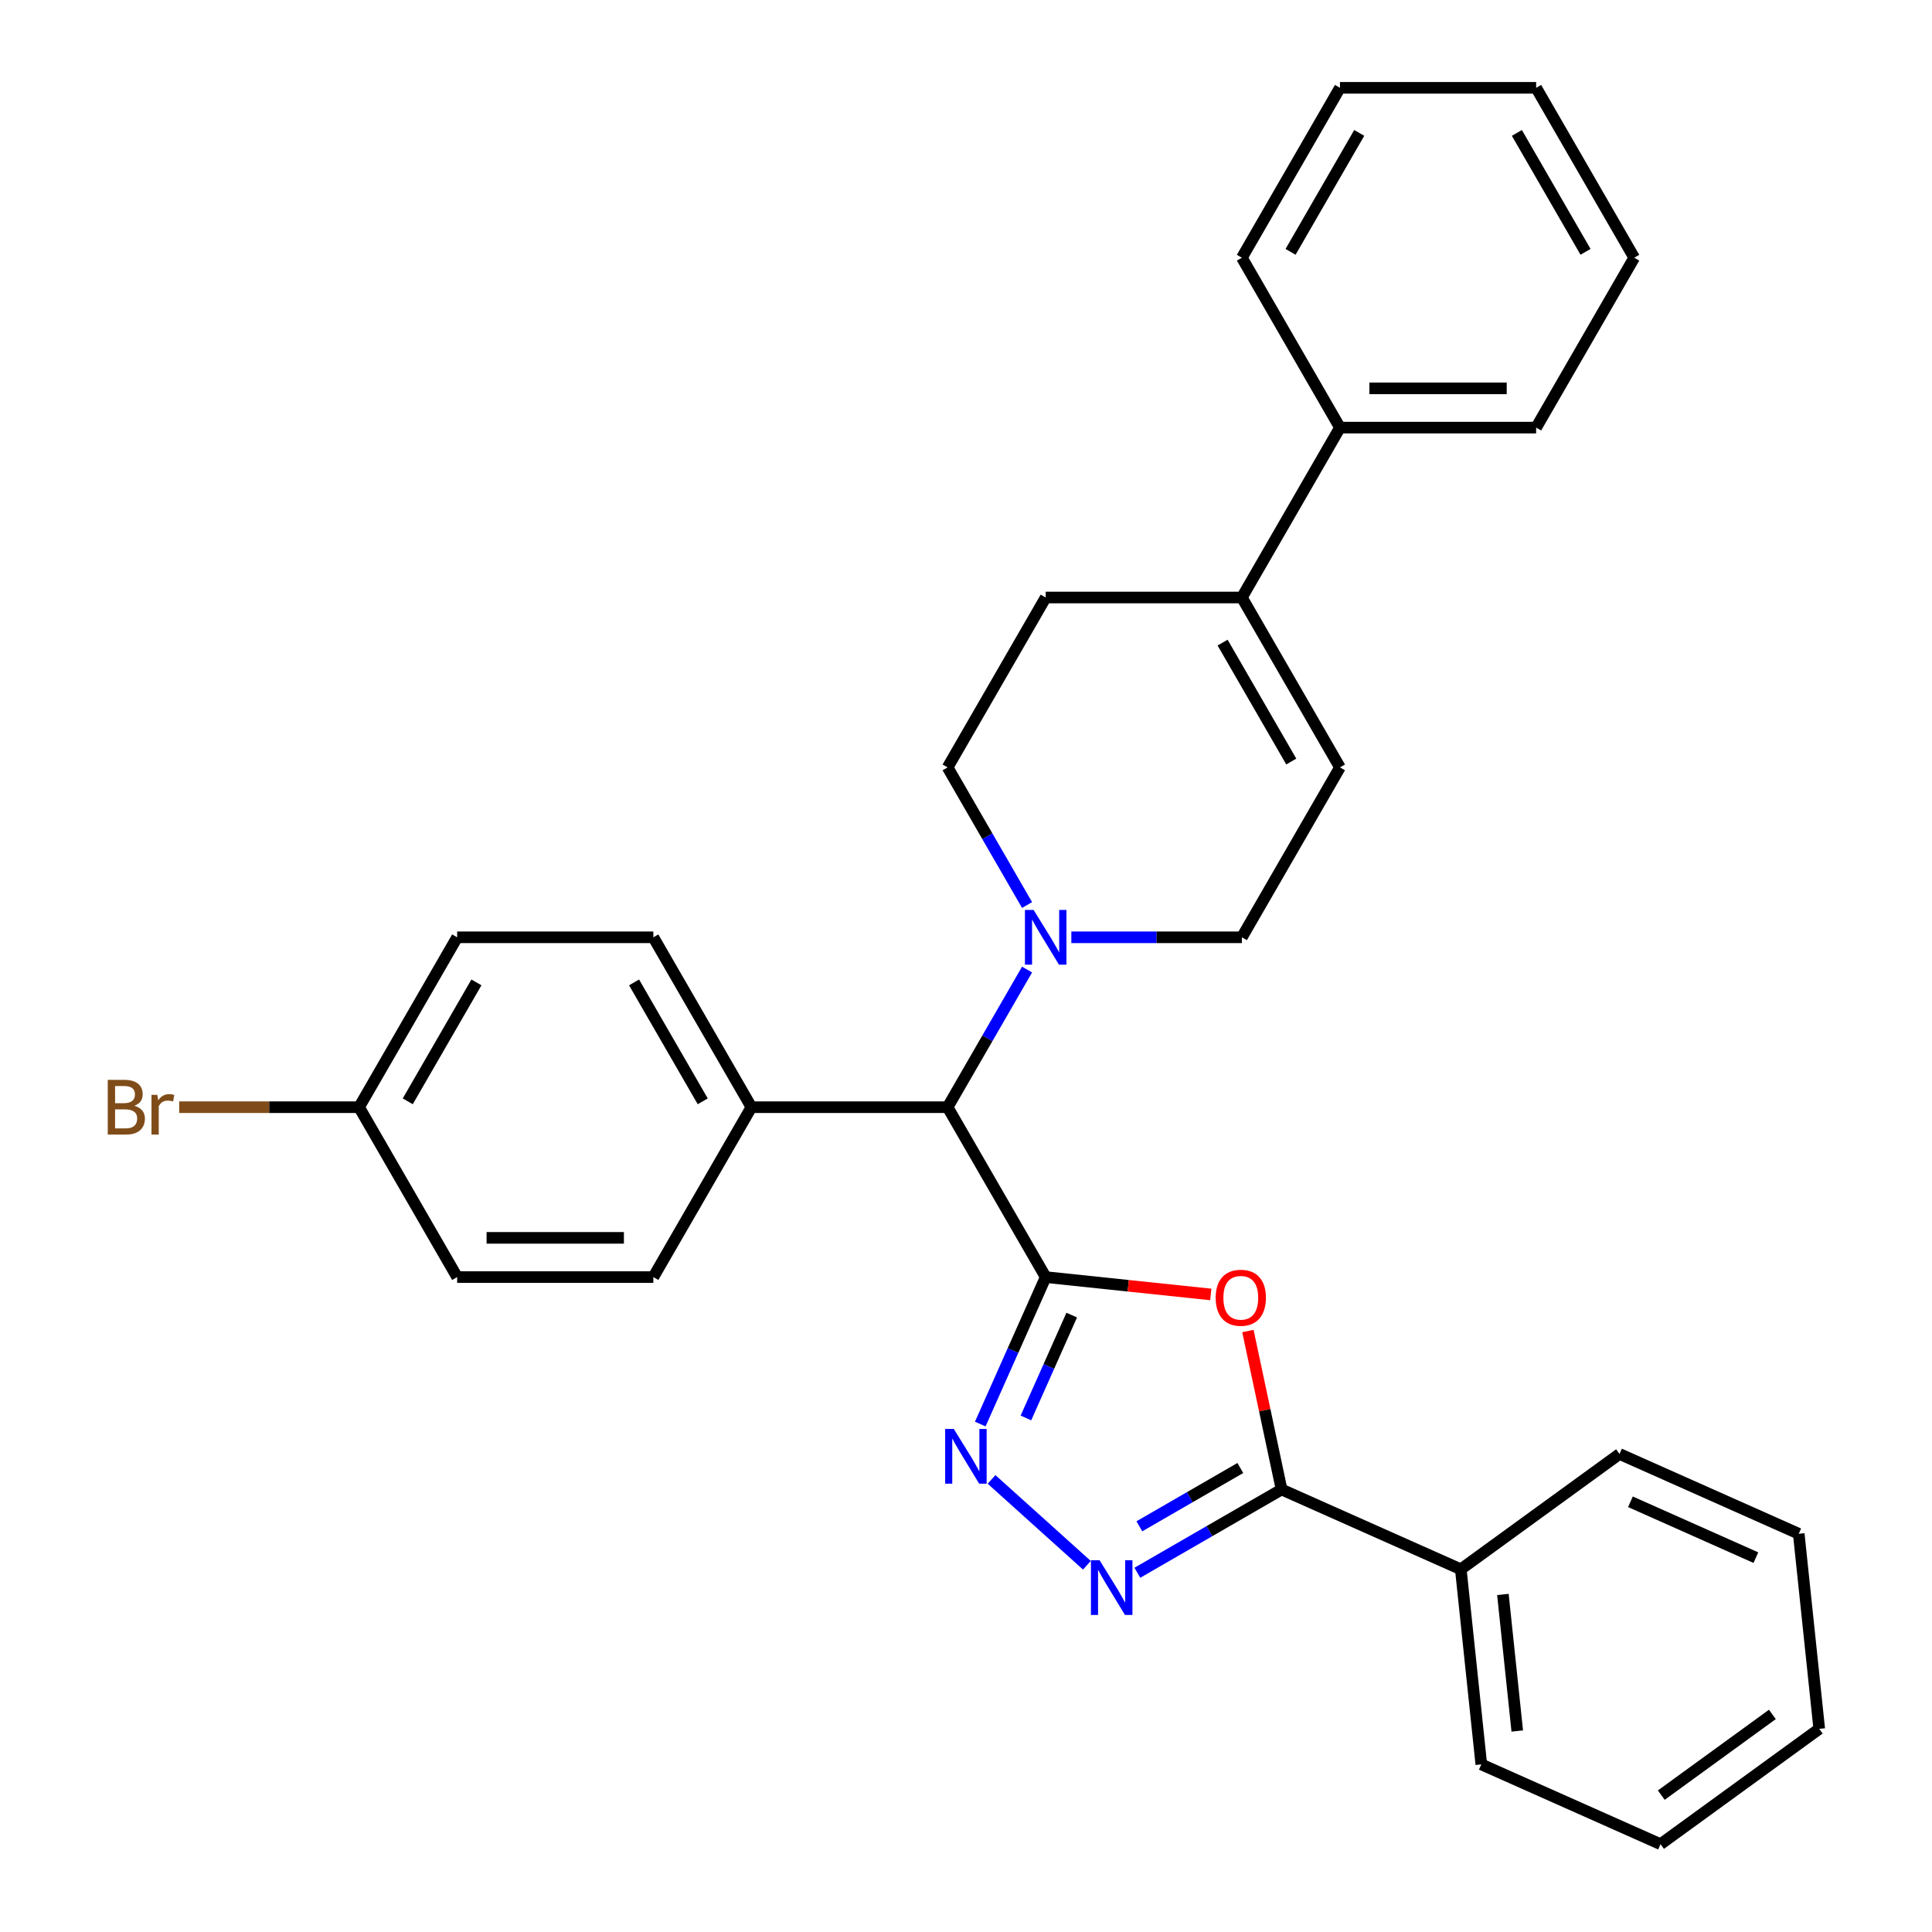 <?xml version='1.0' encoding='iso-8859-1'?>
<svg version='1.1' baseProfile='full'
              xmlns='http://www.w3.org/2000/svg'
                      xmlns:rdkit='http://www.rdkit.org/xml'
                      xmlns:xlink='http://www.w3.org/1999/xlink'
                  xml:space='preserve'
width='1000px' height='1000px' viewBox='0 0 1000 1000'>
<!-- END OF HEADER -->
<rect style='opacity:1.0;fill:#FFFFFF;stroke:none' width='1000' height='1000' x='0' y='0'> </rect>
<path class='bond-0' d='M 541.249,661.021 L 583.972,665.511' style='fill:none;fill-rule:evenodd;stroke:#000000;stroke-width:6px;stroke-linecap:butt;stroke-linejoin:miter;stroke-opacity:1' />
<path class='bond-0' d='M 583.972,665.511 L 626.696,670.002' style='fill:none;fill-rule:evenodd;stroke:#FF0000;stroke-width:6px;stroke-linecap:butt;stroke-linejoin:miter;stroke-opacity:1' />
<path class='bond-1' d='M 541.249,661.021 L 524.316,699.053' style='fill:none;fill-rule:evenodd;stroke:#000000;stroke-width:6px;stroke-linecap:butt;stroke-linejoin:miter;stroke-opacity:1' />
<path class='bond-1' d='M 524.316,699.053 L 507.382,737.085' style='fill:none;fill-rule:evenodd;stroke:#0000FF;stroke-width:6px;stroke-linecap:butt;stroke-linejoin:miter;stroke-opacity:1' />
<path class='bond-1' d='M 554.721,680.691 L 542.868,707.313' style='fill:none;fill-rule:evenodd;stroke:#000000;stroke-width:6px;stroke-linecap:butt;stroke-linejoin:miter;stroke-opacity:1' />
<path class='bond-1' d='M 542.868,707.313 L 531.015,733.936' style='fill:none;fill-rule:evenodd;stroke:#0000FF;stroke-width:6px;stroke-linecap:butt;stroke-linejoin:miter;stroke-opacity:1' />
<path class='bond-5' d='M 541.249,661.021 L 490.478,573.083' style='fill:none;fill-rule:evenodd;stroke:#000000;stroke-width:6px;stroke-linecap:butt;stroke-linejoin:miter;stroke-opacity:1' />
<path class='bond-3' d='M 645.911,688.933 L 654.629,729.946' style='fill:none;fill-rule:evenodd;stroke:#FF0000;stroke-width:6px;stroke-linecap:butt;stroke-linejoin:miter;stroke-opacity:1' />
<path class='bond-3' d='M 654.629,729.946 L 663.346,770.958' style='fill:none;fill-rule:evenodd;stroke:#000000;stroke-width:6px;stroke-linecap:butt;stroke-linejoin:miter;stroke-opacity:1' />
<path class='bond-2' d='M 513.226,765.74 L 562.576,810.175' style='fill:none;fill-rule:evenodd;stroke:#0000FF;stroke-width:6px;stroke-linecap:butt;stroke-linejoin:miter;stroke-opacity:1' />
<path class='bond-30' d='M 588.687,814.063 L 626.017,792.51' style='fill:none;fill-rule:evenodd;stroke:#0000FF;stroke-width:6px;stroke-linecap:butt;stroke-linejoin:miter;stroke-opacity:1' />
<path class='bond-30' d='M 626.017,792.51 L 663.346,770.958' style='fill:none;fill-rule:evenodd;stroke:#000000;stroke-width:6px;stroke-linecap:butt;stroke-linejoin:miter;stroke-opacity:1' />
<path class='bond-30' d='M 589.731,790.009 L 615.862,774.923' style='fill:none;fill-rule:evenodd;stroke:#0000FF;stroke-width:6px;stroke-linecap:butt;stroke-linejoin:miter;stroke-opacity:1' />
<path class='bond-30' d='M 615.862,774.923 L 641.993,759.836' style='fill:none;fill-rule:evenodd;stroke:#000000;stroke-width:6px;stroke-linecap:butt;stroke-linejoin:miter;stroke-opacity:1' />
<path class='bond-11' d='M 663.346,770.958 L 756.11,812.259' style='fill:none;fill-rule:evenodd;stroke:#000000;stroke-width:6px;stroke-linecap:butt;stroke-linejoin:miter;stroke-opacity:1' />
<path class='bond-4' d='M 531.608,501.843 L 511.043,537.463' style='fill:none;fill-rule:evenodd;stroke:#0000FF;stroke-width:6px;stroke-linecap:butt;stroke-linejoin:miter;stroke-opacity:1' />
<path class='bond-4' d='M 511.043,537.463 L 490.478,573.083' style='fill:none;fill-rule:evenodd;stroke:#000000;stroke-width:6px;stroke-linecap:butt;stroke-linejoin:miter;stroke-opacity:1' />
<path class='bond-8' d='M 554.527,485.145 L 598.659,485.145' style='fill:none;fill-rule:evenodd;stroke:#0000FF;stroke-width:6px;stroke-linecap:butt;stroke-linejoin:miter;stroke-opacity:1' />
<path class='bond-8' d='M 598.659,485.145 L 642.791,485.145' style='fill:none;fill-rule:evenodd;stroke:#000000;stroke-width:6px;stroke-linecap:butt;stroke-linejoin:miter;stroke-opacity:1' />
<path class='bond-10' d='M 531.608,468.446 L 511.043,432.826' style='fill:none;fill-rule:evenodd;stroke:#0000FF;stroke-width:6px;stroke-linecap:butt;stroke-linejoin:miter;stroke-opacity:1' />
<path class='bond-10' d='M 511.043,432.826 L 490.478,397.207' style='fill:none;fill-rule:evenodd;stroke:#000000;stroke-width:6px;stroke-linecap:butt;stroke-linejoin:miter;stroke-opacity:1' />
<path class='bond-9' d='M 490.478,573.083 L 388.936,573.083' style='fill:none;fill-rule:evenodd;stroke:#000000;stroke-width:6px;stroke-linecap:butt;stroke-linejoin:miter;stroke-opacity:1' />
<path class='bond-6' d='M 642.791,309.269 L 541.249,309.269' style='fill:none;fill-rule:evenodd;stroke:#000000;stroke-width:6px;stroke-linecap:butt;stroke-linejoin:miter;stroke-opacity:1' />
<path class='bond-13' d='M 642.791,309.269 L 693.562,221.331' style='fill:none;fill-rule:evenodd;stroke:#000000;stroke-width:6px;stroke-linecap:butt;stroke-linejoin:miter;stroke-opacity:1' />
<path class='bond-32' d='M 642.791,309.269 L 693.562,397.207' style='fill:none;fill-rule:evenodd;stroke:#000000;stroke-width:6px;stroke-linecap:butt;stroke-linejoin:miter;stroke-opacity:1' />
<path class='bond-32' d='M 632.819,332.614 L 668.359,394.17' style='fill:none;fill-rule:evenodd;stroke:#000000;stroke-width:6px;stroke-linecap:butt;stroke-linejoin:miter;stroke-opacity:1' />
<path class='bond-7' d='M 693.562,397.207 L 642.791,485.145' style='fill:none;fill-rule:evenodd;stroke:#000000;stroke-width:6px;stroke-linecap:butt;stroke-linejoin:miter;stroke-opacity:1' />
<path class='bond-14' d='M 388.936,573.083 L 338.164,485.145' style='fill:none;fill-rule:evenodd;stroke:#000000;stroke-width:6px;stroke-linecap:butt;stroke-linejoin:miter;stroke-opacity:1' />
<path class='bond-14' d='M 363.732,570.046 L 328.193,508.49' style='fill:none;fill-rule:evenodd;stroke:#000000;stroke-width:6px;stroke-linecap:butt;stroke-linejoin:miter;stroke-opacity:1' />
<path class='bond-15' d='M 388.936,573.083 L 338.164,661.021' style='fill:none;fill-rule:evenodd;stroke:#000000;stroke-width:6px;stroke-linecap:butt;stroke-linejoin:miter;stroke-opacity:1' />
<path class='bond-12' d='M 490.478,397.207 L 541.249,309.269' style='fill:none;fill-rule:evenodd;stroke:#000000;stroke-width:6px;stroke-linecap:butt;stroke-linejoin:miter;stroke-opacity:1' />
<path class='bond-20' d='M 756.11,812.259 L 766.724,913.245' style='fill:none;fill-rule:evenodd;stroke:#000000;stroke-width:6px;stroke-linecap:butt;stroke-linejoin:miter;stroke-opacity:1' />
<path class='bond-20' d='M 777.899,825.284 L 785.329,895.974' style='fill:none;fill-rule:evenodd;stroke:#000000;stroke-width:6px;stroke-linecap:butt;stroke-linejoin:miter;stroke-opacity:1' />
<path class='bond-21' d='M 756.11,812.259 L 838.259,752.574' style='fill:none;fill-rule:evenodd;stroke:#000000;stroke-width:6px;stroke-linecap:butt;stroke-linejoin:miter;stroke-opacity:1' />
<path class='bond-22' d='M 693.562,221.331 L 795.104,221.331' style='fill:none;fill-rule:evenodd;stroke:#000000;stroke-width:6px;stroke-linecap:butt;stroke-linejoin:miter;stroke-opacity:1' />
<path class='bond-22' d='M 708.793,201.022 L 779.873,201.022' style='fill:none;fill-rule:evenodd;stroke:#000000;stroke-width:6px;stroke-linecap:butt;stroke-linejoin:miter;stroke-opacity:1' />
<path class='bond-23' d='M 693.562,221.331 L 642.791,133.393' style='fill:none;fill-rule:evenodd;stroke:#000000;stroke-width:6px;stroke-linecap:butt;stroke-linejoin:miter;stroke-opacity:1' />
<path class='bond-18' d='M 338.164,485.145 L 236.622,485.145' style='fill:none;fill-rule:evenodd;stroke:#000000;stroke-width:6px;stroke-linecap:butt;stroke-linejoin:miter;stroke-opacity:1' />
<path class='bond-17' d='M 338.164,661.021 L 236.622,661.021' style='fill:none;fill-rule:evenodd;stroke:#000000;stroke-width:6px;stroke-linecap:butt;stroke-linejoin:miter;stroke-opacity:1' />
<path class='bond-17' d='M 322.933,640.712 L 251.854,640.712' style='fill:none;fill-rule:evenodd;stroke:#000000;stroke-width:6px;stroke-linecap:butt;stroke-linejoin:miter;stroke-opacity:1' />
<path class='bond-16' d='M 185.851,573.083 L 236.622,661.021' style='fill:none;fill-rule:evenodd;stroke:#000000;stroke-width:6px;stroke-linecap:butt;stroke-linejoin:miter;stroke-opacity:1' />
<path class='bond-19' d='M 185.851,573.083 L 139.3,573.083' style='fill:none;fill-rule:evenodd;stroke:#000000;stroke-width:6px;stroke-linecap:butt;stroke-linejoin:miter;stroke-opacity:1' />
<path class='bond-19' d='M 139.3,573.083 L 92.748,573.083' style='fill:none;fill-rule:evenodd;stroke:#7F4C19;stroke-width:6px;stroke-linecap:butt;stroke-linejoin:miter;stroke-opacity:1' />
<path class='bond-31' d='M 185.851,573.083 L 236.622,485.145' style='fill:none;fill-rule:evenodd;stroke:#000000;stroke-width:6px;stroke-linecap:butt;stroke-linejoin:miter;stroke-opacity:1' />
<path class='bond-31' d='M 211.055,570.046 L 246.594,508.49' style='fill:none;fill-rule:evenodd;stroke:#000000;stroke-width:6px;stroke-linecap:butt;stroke-linejoin:miter;stroke-opacity:1' />
<path class='bond-27' d='M 766.724,913.245 L 859.487,954.545' style='fill:none;fill-rule:evenodd;stroke:#000000;stroke-width:6px;stroke-linecap:butt;stroke-linejoin:miter;stroke-opacity:1' />
<path class='bond-24' d='M 838.259,752.574 L 931.022,793.875' style='fill:none;fill-rule:evenodd;stroke:#000000;stroke-width:6px;stroke-linecap:butt;stroke-linejoin:miter;stroke-opacity:1' />
<path class='bond-24' d='M 843.913,777.322 L 908.847,806.232' style='fill:none;fill-rule:evenodd;stroke:#000000;stroke-width:6px;stroke-linecap:butt;stroke-linejoin:miter;stroke-opacity:1' />
<path class='bond-25' d='M 795.104,221.331 L 845.875,133.393' style='fill:none;fill-rule:evenodd;stroke:#000000;stroke-width:6px;stroke-linecap:butt;stroke-linejoin:miter;stroke-opacity:1' />
<path class='bond-26' d='M 642.791,133.393 L 693.562,45.455' style='fill:none;fill-rule:evenodd;stroke:#000000;stroke-width:6px;stroke-linecap:butt;stroke-linejoin:miter;stroke-opacity:1' />
<path class='bond-26' d='M 667.994,130.356 L 703.534,68.799' style='fill:none;fill-rule:evenodd;stroke:#000000;stroke-width:6px;stroke-linecap:butt;stroke-linejoin:miter;stroke-opacity:1' />
<path class='bond-28' d='M 931.022,793.875 L 941.636,894.861' style='fill:none;fill-rule:evenodd;stroke:#000000;stroke-width:6px;stroke-linecap:butt;stroke-linejoin:miter;stroke-opacity:1' />
<path class='bond-34' d='M 845.875,133.393 L 795.104,45.455' style='fill:none;fill-rule:evenodd;stroke:#000000;stroke-width:6px;stroke-linecap:butt;stroke-linejoin:miter;stroke-opacity:1' />
<path class='bond-34' d='M 820.672,130.356 L 785.132,68.799' style='fill:none;fill-rule:evenodd;stroke:#000000;stroke-width:6px;stroke-linecap:butt;stroke-linejoin:miter;stroke-opacity:1' />
<path class='bond-29' d='M 693.562,45.455 L 795.104,45.455' style='fill:none;fill-rule:evenodd;stroke:#000000;stroke-width:6px;stroke-linecap:butt;stroke-linejoin:miter;stroke-opacity:1' />
<path class='bond-33' d='M 859.487,954.545 L 941.636,894.861' style='fill:none;fill-rule:evenodd;stroke:#000000;stroke-width:6px;stroke-linecap:butt;stroke-linejoin:miter;stroke-opacity:1' />
<path class='bond-33' d='M 859.872,929.163 L 917.377,887.383' style='fill:none;fill-rule:evenodd;stroke:#000000;stroke-width:6px;stroke-linecap:butt;stroke-linejoin:miter;stroke-opacity:1' />
<path  class='atom-1' d='M 629.234 671.715
Q 629.234 664.915, 632.594 661.115
Q 635.954 657.315, 642.234 657.315
Q 648.514 657.315, 651.874 661.115
Q 655.234 664.915, 655.234 671.715
Q 655.234 678.595, 651.834 682.515
Q 648.434 686.395, 642.234 686.395
Q 635.994 686.395, 632.594 682.515
Q 629.234 678.635, 629.234 671.715
M 642.234 683.195
Q 646.554 683.195, 648.874 680.315
Q 651.234 677.395, 651.234 671.715
Q 651.234 666.155, 648.874 663.355
Q 646.554 660.515, 642.234 660.515
Q 637.914 660.515, 635.554 663.315
Q 633.234 666.115, 633.234 671.715
Q 633.234 677.435, 635.554 680.315
Q 637.914 683.195, 642.234 683.195
' fill='#FF0000'/>
<path  class='atom-2' d='M 493.688 739.624
L 502.968 754.624
Q 503.888 756.104, 505.368 758.784
Q 506.848 761.464, 506.928 761.624
L 506.928 739.624
L 510.688 739.624
L 510.688 767.944
L 506.808 767.944
L 496.848 751.544
Q 495.688 749.624, 494.448 747.424
Q 493.248 745.224, 492.888 744.544
L 492.888 767.944
L 489.208 767.944
L 489.208 739.624
L 493.688 739.624
' fill='#0000FF'/>
<path  class='atom-3' d='M 569.148 807.569
L 578.428 822.569
Q 579.348 824.049, 580.828 826.729
Q 582.308 829.409, 582.388 829.569
L 582.388 807.569
L 586.148 807.569
L 586.148 835.889
L 582.268 835.889
L 572.308 819.489
Q 571.148 817.569, 569.908 815.369
Q 568.708 813.169, 568.348 812.489
L 568.348 835.889
L 564.668 835.889
L 564.668 807.569
L 569.148 807.569
' fill='#0000FF'/>
<path  class='atom-5' d='M 534.989 470.985
L 544.269 485.985
Q 545.189 487.465, 546.669 490.145
Q 548.149 492.825, 548.229 492.985
L 548.229 470.985
L 551.989 470.985
L 551.989 499.305
L 548.109 499.305
L 538.149 482.905
Q 536.989 480.985, 535.749 478.785
Q 534.549 476.585, 534.189 475.905
L 534.189 499.305
L 530.509 499.305
L 530.509 470.985
L 534.989 470.985
' fill='#0000FF'/>
<path  class='atom-20' d='M 69.529 572.363
Q 72.249 573.123, 73.609 574.803
Q 75.009 576.443, 75.009 578.883
Q 75.009 582.803, 72.489 585.043
Q 70.009 587.243, 65.289 587.243
L 55.769 587.243
L 55.769 558.923
L 64.129 558.923
Q 68.969 558.923, 71.409 560.883
Q 73.849 562.843, 73.849 566.443
Q 73.849 570.723, 69.529 572.363
M 59.569 562.123
L 59.569 571.003
L 64.129 571.003
Q 66.929 571.003, 68.369 569.883
Q 69.849 568.723, 69.849 566.443
Q 69.849 562.123, 64.129 562.123
L 59.569 562.123
M 65.289 584.043
Q 68.049 584.043, 69.529 582.723
Q 71.009 581.403, 71.009 578.883
Q 71.009 576.563, 69.369 575.403
Q 67.769 574.203, 64.689 574.203
L 59.569 574.203
L 59.569 584.043
L 65.289 584.043
' fill='#7F4C19'/>
<path  class='atom-20' d='M 81.449 566.683
L 81.889 569.523
Q 84.049 566.323, 87.569 566.323
Q 88.689 566.323, 90.209 566.723
L 89.609 570.083
Q 87.889 569.683, 86.929 569.683
Q 85.249 569.683, 84.129 570.363
Q 83.049 571.003, 82.169 572.563
L 82.169 587.243
L 78.409 587.243
L 78.409 566.683
L 81.449 566.683
' fill='#7F4C19'/>
</svg>
